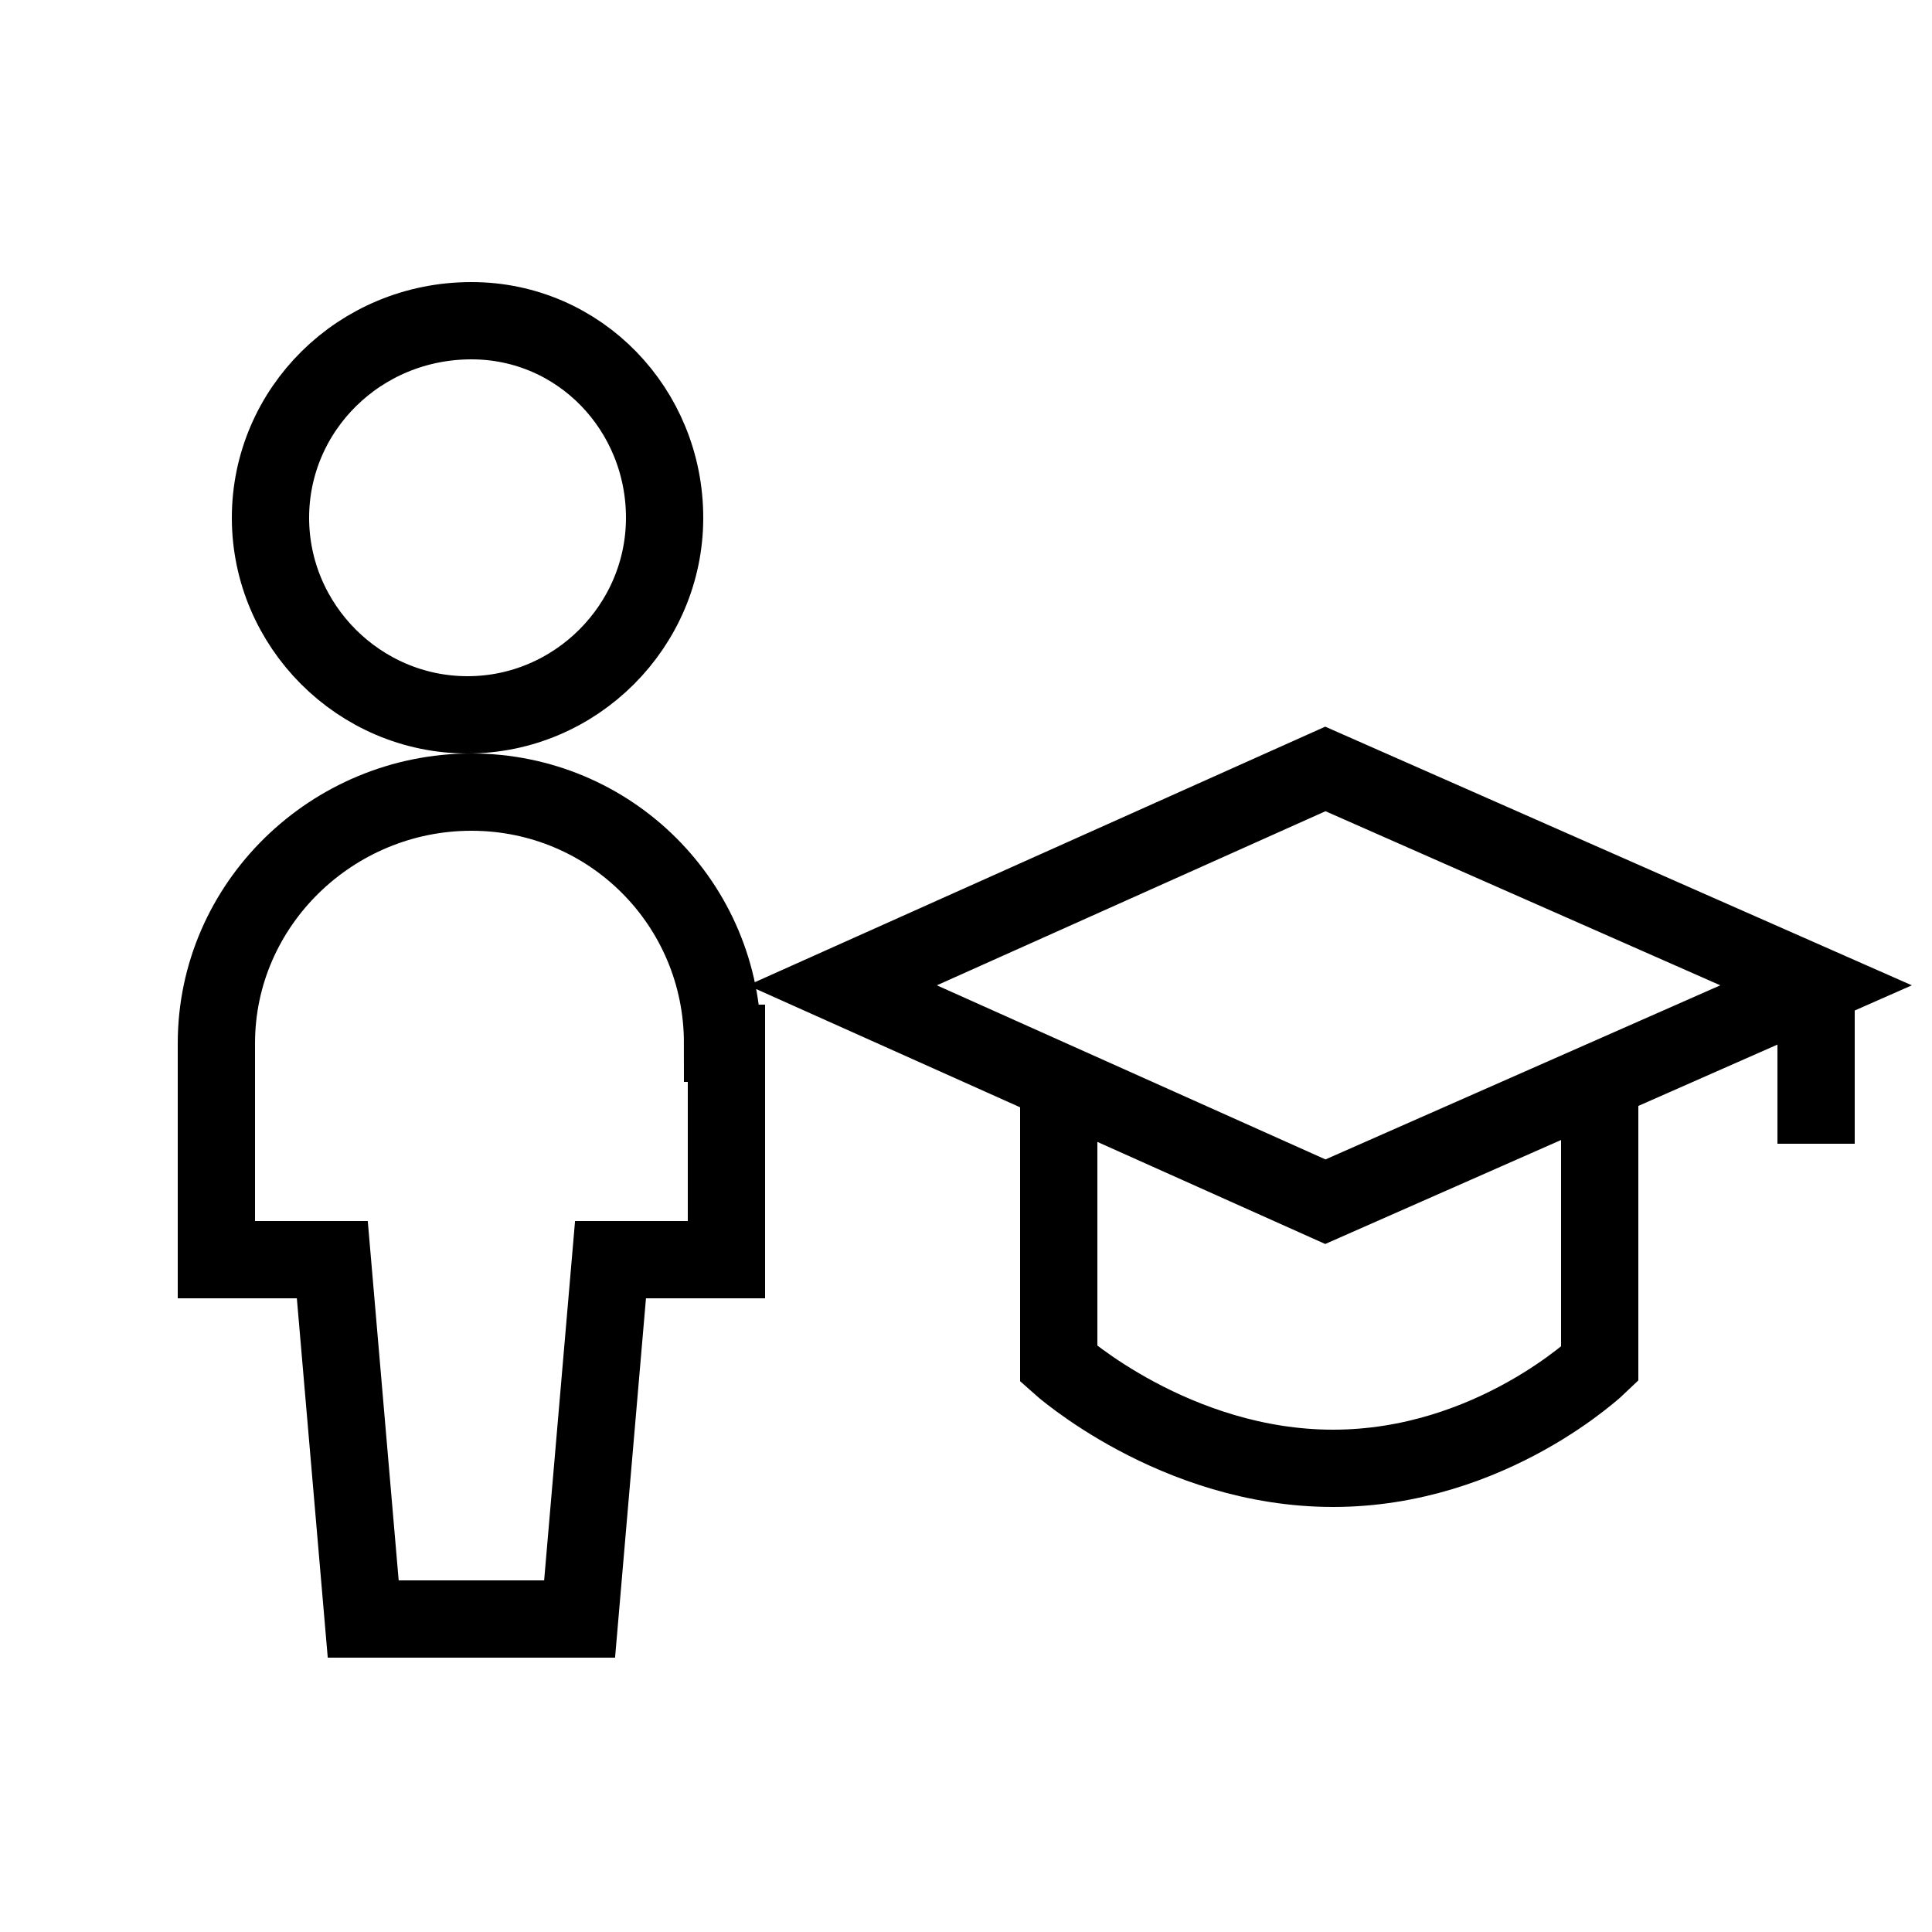 <?xml version="1.0" encoding="UTF-8"?> <svg xmlns="http://www.w3.org/2000/svg" xmlns:xlink="http://www.w3.org/1999/xlink" version="1.1" id="Capa_1" x="0px" y="0px" viewBox="0 0 50 50" style="enable-background:new 0 0 50 50;" xml:space="preserve"> <style type="text/css"> .st0{fill:none;stroke:#000000;stroke-width:2;stroke-miterlimit:10;} .st1{fill:none;stroke:#000000;stroke-width:2;stroke-linecap:round;stroke-linejoin:round;} </style> <g id="ic_flas_v97pu11xz9kb3-stroke_1_"> <g> <path class="st0" d="M7,13.4c0,2.8,2.3,5.1,5.1,5.1c2.8,0,5.1-2.3,5.1-5.1S15,8.3,12.2,8.3C9.3,8.3,7,10.6,7,13.4z M18.7,27 c0-3.6-2.9-6.5-6.5-6.5S5.6,23.4,5.6,27v5.6h3l0.8,9.3H15l0.8-9.3h3V27z M47,25.5v4.1 M41.4,28.3v7c0,0-2.8,2.7-6.9,2.7 s-7.1-2.7-7.1-2.7v-7 M21.8,25.5l12.5,5.6L47,25.5l-12.7-5.6L21.8,25.5z"></path> </g> </g> </svg> 